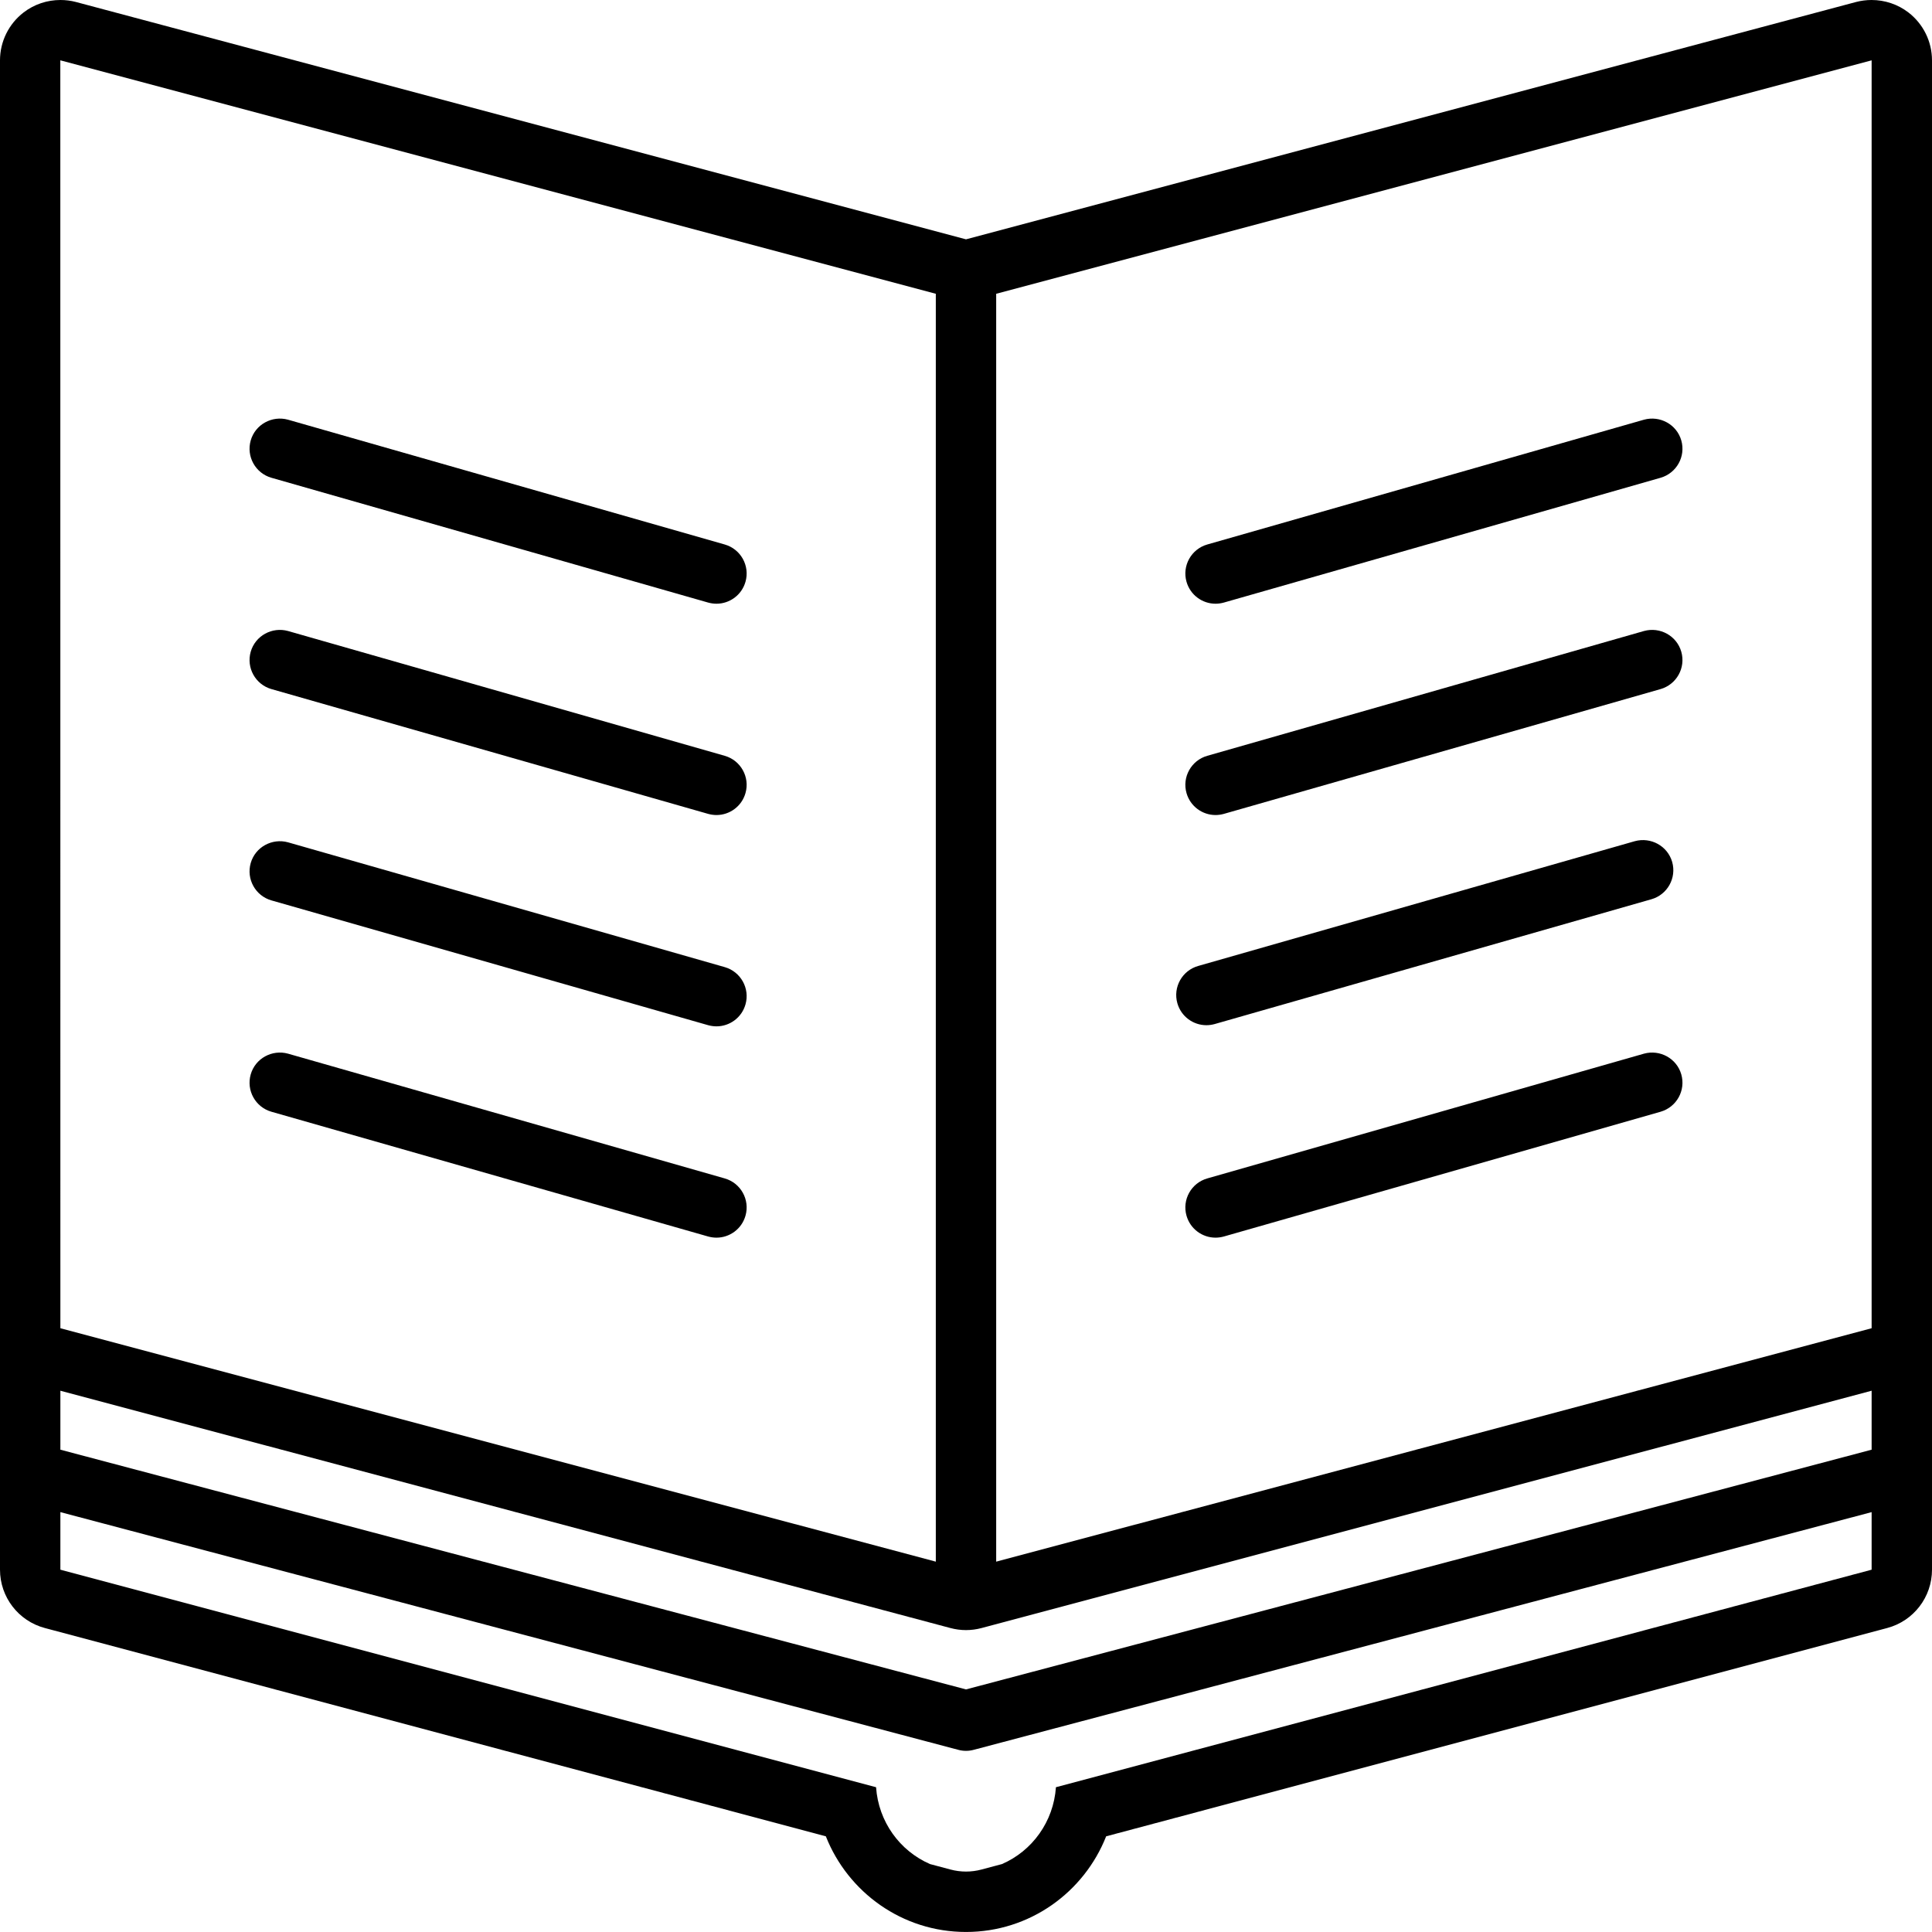 <?xml version="1.0" encoding="UTF-8"?>
<svg width="64px" height="64px" viewBox="0 0 64 64" version="1.1" xmlns="http://www.w3.org/2000/svg" xmlns:xlink="http://www.w3.org/1999/xlink">
    <!-- Generator: Sketch 42 (36781) - http://www.bohemiancoding.com/sketch -->
    <title>icon/registry64</title>
    <desc>Created with Sketch.</desc>
    <defs></defs>
    <g id="Page-1" stroke="none" stroke-width="1" fill="none" fill-rule="evenodd">
        <g id="icon/registry64" fill="#000000">
            <g>
                <path d="M63.219,0.413 C63.711,0.792 64,1.378 64,1.999 L64,51.998 C64,52.904 63.391,53.697 62.516,53.93 L36.643,60.83 C35.911,62.683 34.113,63.999 32,63.999 C29.887,63.999 28.089,62.683 27.357,60.83 L1.484,53.93 C0.609,53.697 0,52.904 0,51.998 L0,1.999 C0,1.378 0.289,0.792 0.781,0.413 C1.135,0.141 1.564,0 2.001,0 C2.173,0 2.346,0.021 2.516,0.066 L32,7.928 L61.484,0.066 C61.653,0.022 61.826,0 61.998,0 C62.435,0 62.865,0.141 63.219,0.413 Z M33,51.732 L62,43.999 L62,1.999 L33,9.732 L33,51.732 Z M34.979,59.204 L62,51.998 L62,50.091 L32.256,57.965 C32.172,57.988 32.086,57.999 32,57.999 C31.914,57.999 31.828,57.988 31.744,57.965 L2,50.091 L2,51.998 L29.021,59.204 C29.1,60.346 29.806,61.315 30.809,61.75 L31.484,61.93 C31.653,61.975 31.827,61.998 32,61.998 C32.173,61.998 32.347,61.975 32.516,61.93 L33.191,61.75 C34.194,61.315 34.9,60.346 34.979,59.204 Z M1.998,2 L2,43.999 L31,51.732 L31,9.732 L2.001,1.999 L2.001,2 L1.998,2 Z M32,53.999 C31.827,53.999 31.653,53.976 31.484,53.931 L2,46.069 L2,48.023 L32,55.964 L62,48.023 L62,46.069 L32.516,53.931 C32.347,53.976 32.173,53.999 32,53.999 Z M54.459,13.903 C54.987,13.758 55.543,14.058 55.695,14.59 C55.847,15.121 55.539,15.674 55.008,15.827 L40.541,19.961 C40.449,19.986 40.357,19.999 40.266,19.999 C39.831,19.999 39.431,19.713 39.305,19.273 C39.153,18.743 39.461,18.189 39.992,18.037 L54.459,13.903 Z M54.459,20.903 C54.987,20.757 55.543,21.058 55.695,21.59 C55.847,22.121 55.539,22.674 55.008,22.827 L40.541,26.961 C40.449,26.986 40.357,26.999 40.266,26.999 C39.831,26.999 39.431,26.713 39.305,26.273 C39.153,25.743 39.461,25.189 39.992,25.037 L54.459,20.903 Z M54.459,34.904 C54.987,34.759 55.543,35.059 55.695,35.591 C55.847,36.123 55.539,36.675 55.008,36.828 L40.541,40.961 C40.449,40.986 40.357,40.999 40.266,40.999 C39.831,40.999 39.431,40.713 39.305,40.273 C39.153,39.742 39.461,39.189 39.992,39.037 L54.459,34.904 Z M24.008,32.037 C24.539,32.189 24.847,32.743 24.695,33.273 C24.57,33.713 24.169,33.999 23.735,33.999 C23.643,33.999 23.551,33.986 23.459,33.961 L8.992,29.827 C8.461,29.675 8.154,29.121 8.305,28.591 C8.457,28.058 9.014,27.758 9.541,27.903 L24.008,32.037 Z M24.008,18.037 C24.539,18.189 24.847,18.743 24.695,19.273 C24.57,19.713 24.169,19.999 23.735,19.999 C23.643,19.999 23.551,19.986 23.459,19.961 L8.992,15.827 C8.461,15.675 8.154,15.121 8.305,14.591 C8.457,14.058 9.014,13.758 9.541,13.903 L24.008,18.037 Z M24.008,25.037 C24.539,25.189 24.847,25.743 24.695,26.273 C24.57,26.713 24.169,26.999 23.735,26.999 C23.643,26.999 23.551,26.986 23.459,26.961 L8.992,22.827 C8.461,22.675 8.154,22.121 8.305,21.591 C8.457,21.058 9.014,20.757 9.541,20.903 L24.008,25.037 Z M39.963,33.961 C39.528,33.961 39.128,33.675 39.002,33.235 C38.851,32.705 39.158,32.151 39.69,31.999 L54.156,27.865 C54.685,27.721 55.24,28.021 55.393,28.553 C55.544,29.083 55.236,29.637 54.705,29.789 L40.238,33.923 C40.147,33.948 40.055,33.961 39.963,33.961 Z M24.008,39.037 C24.539,39.189 24.847,39.742 24.695,40.273 C24.57,40.713 24.169,40.999 23.735,40.999 C23.643,40.999 23.551,40.986 23.459,40.961 L8.992,36.828 C8.461,36.676 8.154,36.123 8.305,35.592 C8.457,35.059 9.014,34.759 9.541,34.904 L24.008,39.037 Z"></path>
            </g>
        </g>
    </g>
</svg>